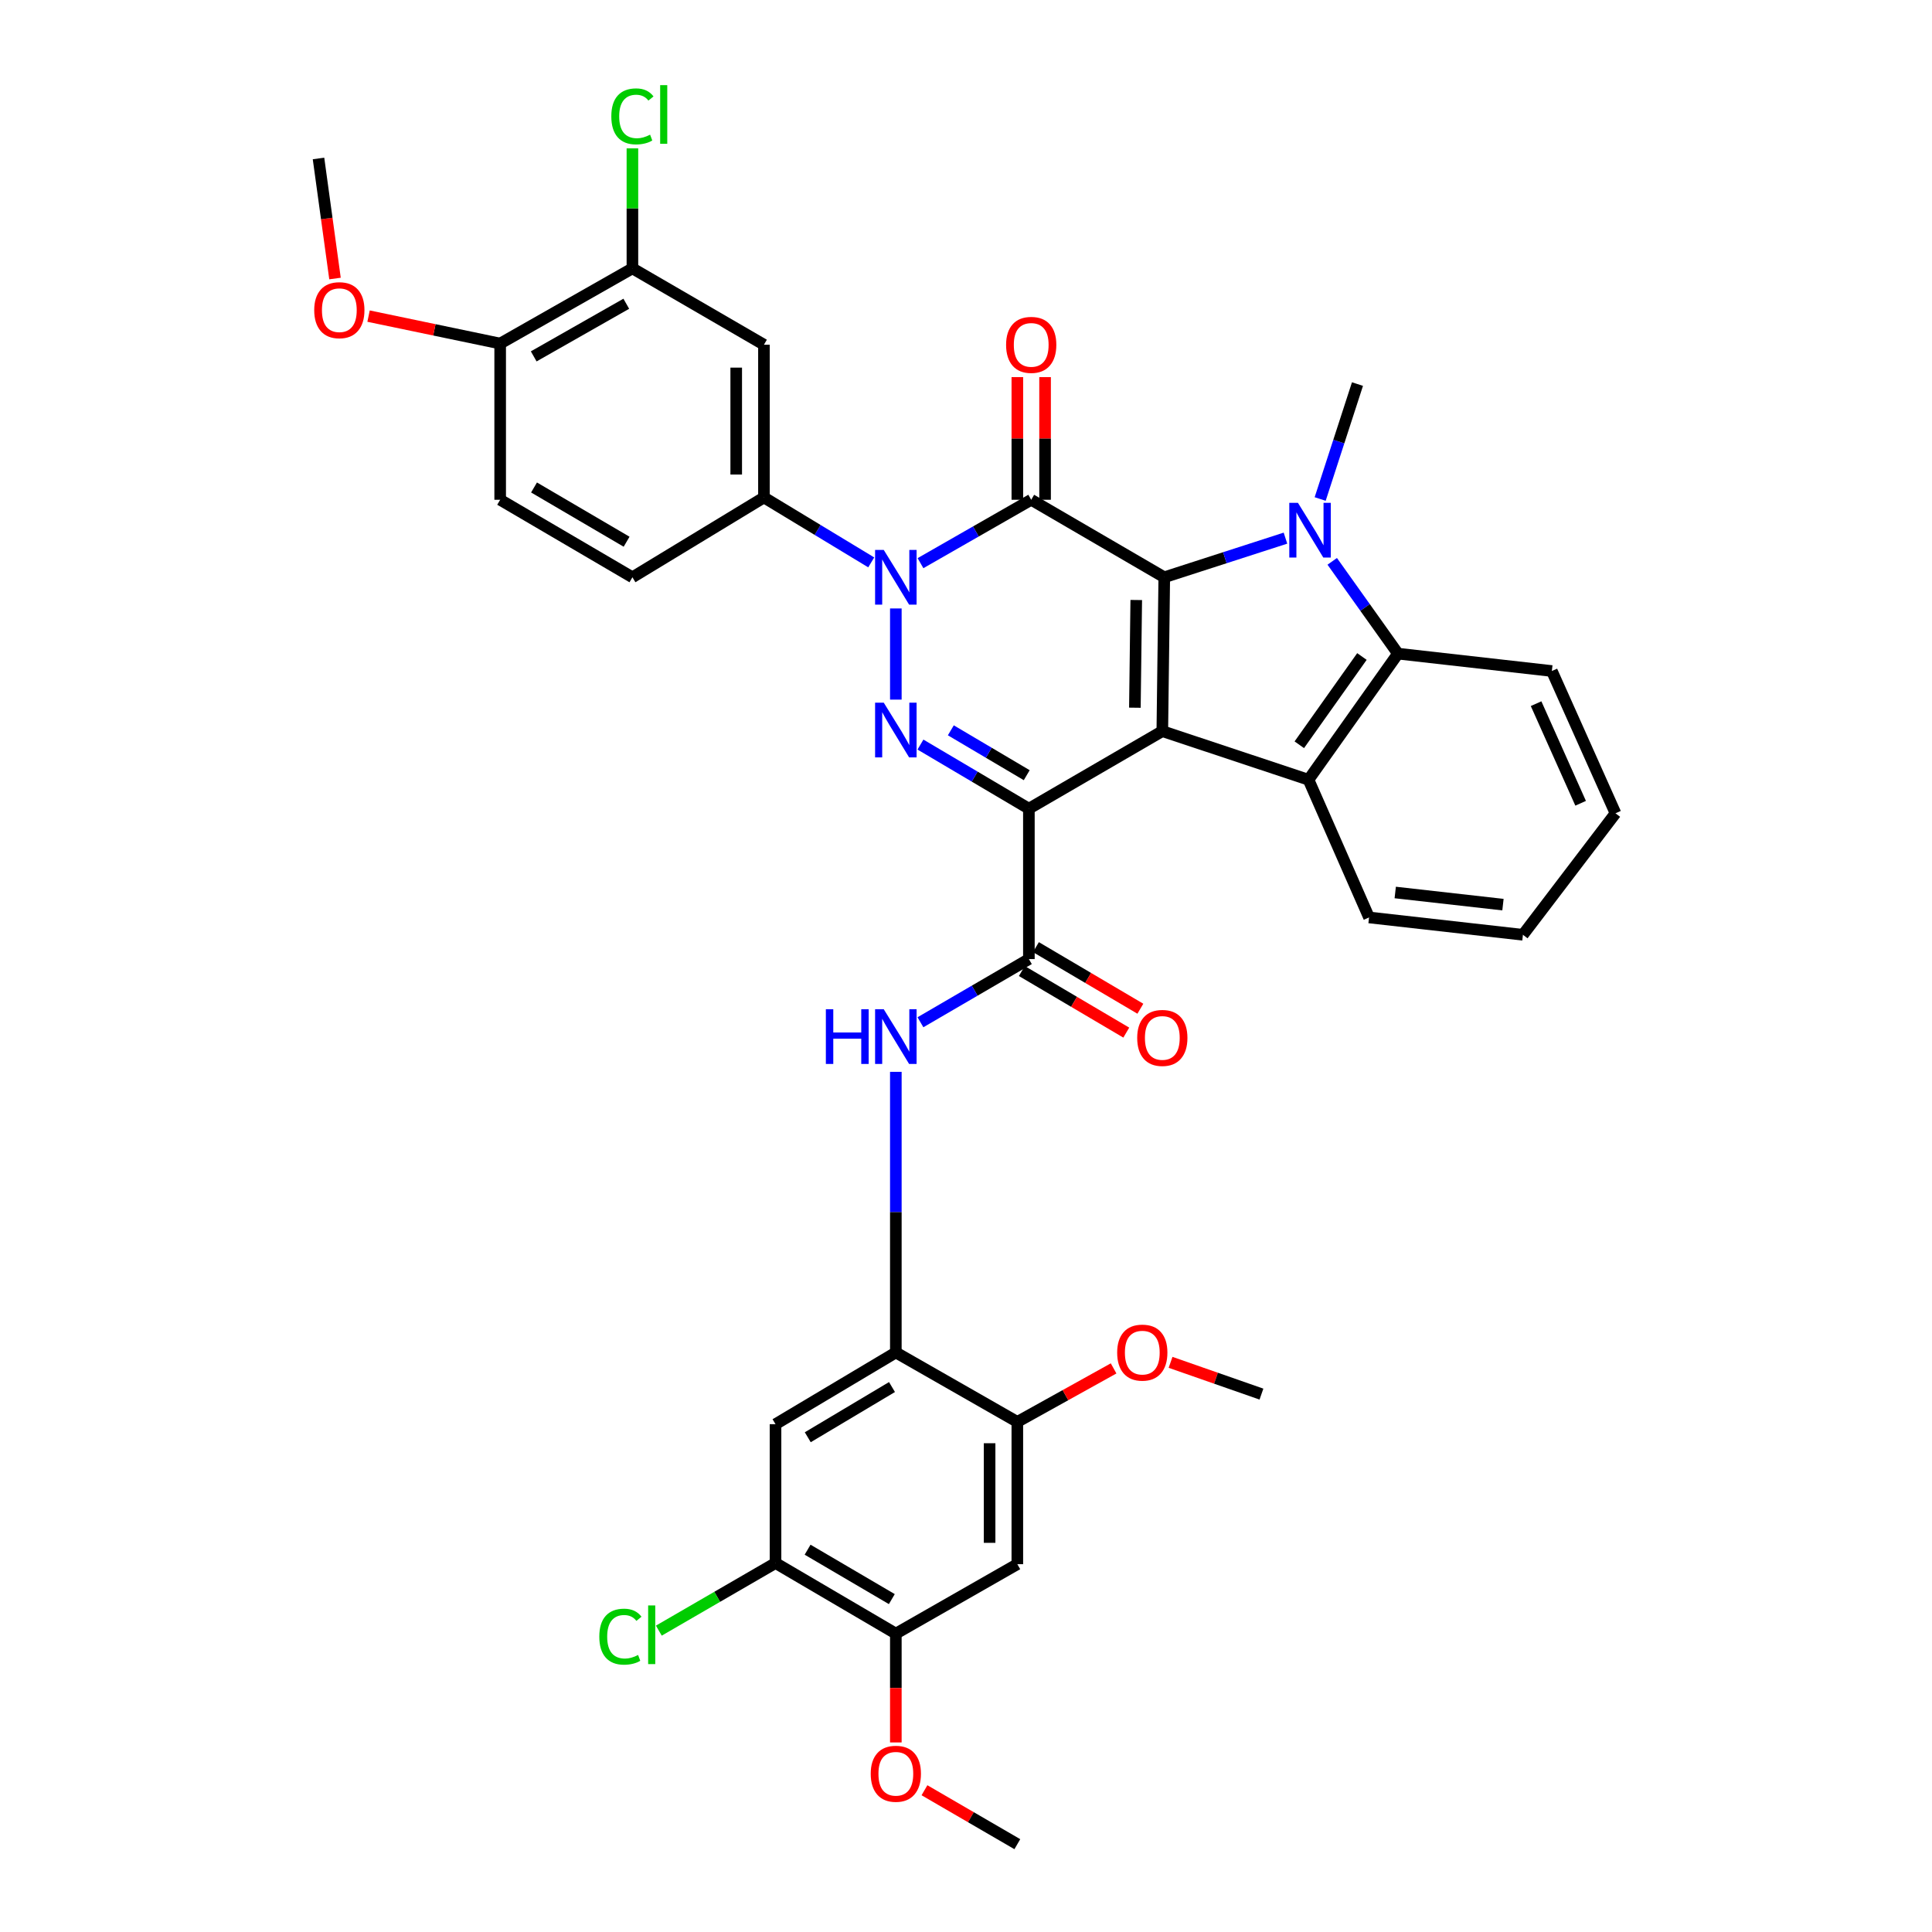 <?xml version='1.0' encoding='iso-8859-1'?>
<svg version='1.1' baseProfile='full'
              xmlns='http://www.w3.org/2000/svg'
                      xmlns:rdkit='http://www.rdkit.org/xml'
                      xmlns:xlink='http://www.w3.org/1999/xlink'
                  xml:space='preserve'
width='1000px' height='1000px' viewBox='0 0 1000 1000'>
<!-- END OF HEADER -->
<rect style='opacity:1.0;fill:#FFFFFF;stroke:none' width='1000' height='1000' x='0' y='0'> </rect>
<path class='bond-0' d='M 532.549,418.57 L 601.612,378.437' style='fill:none;fill-rule:evenodd;stroke:#000000;stroke-width:6px;stroke-linecap:butt;stroke-linejoin:miter;stroke-opacity:1' />
<path class='bond-4' d='M 532.549,418.57 L 504.487,401.978' style='fill:none;fill-rule:evenodd;stroke:#000000;stroke-width:6px;stroke-linecap:butt;stroke-linejoin:miter;stroke-opacity:1' />
<path class='bond-4' d='M 504.487,401.978 L 476.425,385.387' style='fill:none;fill-rule:evenodd;stroke:#0000FF;stroke-width:6px;stroke-linecap:butt;stroke-linejoin:miter;stroke-opacity:1' />
<path class='bond-4' d='M 531.435,401.237 L 511.792,389.623' style='fill:none;fill-rule:evenodd;stroke:#000000;stroke-width:6px;stroke-linecap:butt;stroke-linejoin:miter;stroke-opacity:1' />
<path class='bond-4' d='M 511.792,389.623 L 492.149,378.009' style='fill:none;fill-rule:evenodd;stroke:#0000FF;stroke-width:6px;stroke-linecap:butt;stroke-linejoin:miter;stroke-opacity:1' />
<path class='bond-7' d='M 532.549,418.57 L 532.549,496.421' style='fill:none;fill-rule:evenodd;stroke:#000000;stroke-width:6px;stroke-linecap:butt;stroke-linejoin:miter;stroke-opacity:1' />
<path class='bond-1' d='M 601.612,378.437 L 602.625,298.8' style='fill:none;fill-rule:evenodd;stroke:#000000;stroke-width:6px;stroke-linecap:butt;stroke-linejoin:miter;stroke-opacity:1' />
<path class='bond-1' d='M 587.412,366.309 L 588.121,310.563' style='fill:none;fill-rule:evenodd;stroke:#000000;stroke-width:6px;stroke-linecap:butt;stroke-linejoin:miter;stroke-opacity:1' />
<path class='bond-6' d='M 601.612,378.437 L 677.278,403.587' style='fill:none;fill-rule:evenodd;stroke:#000000;stroke-width:6px;stroke-linecap:butt;stroke-linejoin:miter;stroke-opacity:1' />
<path class='bond-5' d='M 602.625,298.8 L 633.989,288.67' style='fill:none;fill-rule:evenodd;stroke:#000000;stroke-width:6px;stroke-linecap:butt;stroke-linejoin:miter;stroke-opacity:1' />
<path class='bond-5' d='M 633.989,288.67 L 665.353,278.54' style='fill:none;fill-rule:evenodd;stroke:#0000FF;stroke-width:6px;stroke-linecap:butt;stroke-linejoin:miter;stroke-opacity:1' />
<path class='bond-37' d='M 602.625,298.8 L 533.753,258.682' style='fill:none;fill-rule:evenodd;stroke:#000000;stroke-width:6px;stroke-linecap:butt;stroke-linejoin:miter;stroke-opacity:1' />
<path class='bond-2' d='M 533.753,258.682 L 505.098,275.089' style='fill:none;fill-rule:evenodd;stroke:#000000;stroke-width:6px;stroke-linecap:butt;stroke-linejoin:miter;stroke-opacity:1' />
<path class='bond-2' d='M 505.098,275.089 L 476.444,291.495' style='fill:none;fill-rule:evenodd;stroke:#0000FF;stroke-width:6px;stroke-linecap:butt;stroke-linejoin:miter;stroke-opacity:1' />
<path class='bond-19' d='M 540.93,258.682 L 540.93,226.936' style='fill:none;fill-rule:evenodd;stroke:#000000;stroke-width:6px;stroke-linecap:butt;stroke-linejoin:miter;stroke-opacity:1' />
<path class='bond-19' d='M 540.93,226.936 L 540.93,195.19' style='fill:none;fill-rule:evenodd;stroke:#FF0000;stroke-width:6px;stroke-linecap:butt;stroke-linejoin:miter;stroke-opacity:1' />
<path class='bond-19' d='M 526.576,258.682 L 526.576,226.936' style='fill:none;fill-rule:evenodd;stroke:#000000;stroke-width:6px;stroke-linecap:butt;stroke-linejoin:miter;stroke-opacity:1' />
<path class='bond-19' d='M 526.576,226.936 L 526.576,195.19' style='fill:none;fill-rule:evenodd;stroke:#FF0000;stroke-width:6px;stroke-linecap:butt;stroke-linejoin:miter;stroke-opacity:1' />
<path class='bond-3' d='M 463.685,314.936 L 463.685,362.121' style='fill:none;fill-rule:evenodd;stroke:#0000FF;stroke-width:6px;stroke-linecap:butt;stroke-linejoin:miter;stroke-opacity:1' />
<path class='bond-9' d='M 450.95,291.091 L 423.185,274.285' style='fill:none;fill-rule:evenodd;stroke:#0000FF;stroke-width:6px;stroke-linecap:butt;stroke-linejoin:miter;stroke-opacity:1' />
<path class='bond-9' d='M 423.185,274.285 L 395.419,257.478' style='fill:none;fill-rule:evenodd;stroke:#000000;stroke-width:6px;stroke-linecap:butt;stroke-linejoin:miter;stroke-opacity:1' />
<path class='bond-24' d='M 683.317,258.283 L 692.972,228.54' style='fill:none;fill-rule:evenodd;stroke:#0000FF;stroke-width:6px;stroke-linecap:butt;stroke-linejoin:miter;stroke-opacity:1' />
<path class='bond-24' d='M 692.972,228.54 L 702.627,198.797' style='fill:none;fill-rule:evenodd;stroke:#000000;stroke-width:6px;stroke-linecap:butt;stroke-linejoin:miter;stroke-opacity:1' />
<path class='bond-38' d='M 689.558,290.552 L 706.571,314.436' style='fill:none;fill-rule:evenodd;stroke:#0000FF;stroke-width:6px;stroke-linecap:butt;stroke-linejoin:miter;stroke-opacity:1' />
<path class='bond-38' d='M 706.571,314.436 L 723.583,338.319' style='fill:none;fill-rule:evenodd;stroke:#000000;stroke-width:6px;stroke-linecap:butt;stroke-linejoin:miter;stroke-opacity:1' />
<path class='bond-8' d='M 677.278,403.587 L 723.583,338.319' style='fill:none;fill-rule:evenodd;stroke:#000000;stroke-width:6px;stroke-linecap:butt;stroke-linejoin:miter;stroke-opacity:1' />
<path class='bond-8' d='M 672.517,385.491 L 704.931,339.804' style='fill:none;fill-rule:evenodd;stroke:#000000;stroke-width:6px;stroke-linecap:butt;stroke-linejoin:miter;stroke-opacity:1' />
<path class='bond-27' d='M 677.278,403.587 L 708.616,474.867' style='fill:none;fill-rule:evenodd;stroke:#000000;stroke-width:6px;stroke-linecap:butt;stroke-linejoin:miter;stroke-opacity:1' />
<path class='bond-10' d='M 532.549,496.421 L 504.483,512.771' style='fill:none;fill-rule:evenodd;stroke:#000000;stroke-width:6px;stroke-linecap:butt;stroke-linejoin:miter;stroke-opacity:1' />
<path class='bond-10' d='M 504.483,512.771 L 476.418,529.121' style='fill:none;fill-rule:evenodd;stroke:#0000FF;stroke-width:6px;stroke-linecap:butt;stroke-linejoin:miter;stroke-opacity:1' />
<path class='bond-20' d='M 528.904,502.602 L 555.933,518.541' style='fill:none;fill-rule:evenodd;stroke:#000000;stroke-width:6px;stroke-linecap:butt;stroke-linejoin:miter;stroke-opacity:1' />
<path class='bond-20' d='M 555.933,518.541 L 582.963,534.479' style='fill:none;fill-rule:evenodd;stroke:#FF0000;stroke-width:6px;stroke-linecap:butt;stroke-linejoin:miter;stroke-opacity:1' />
<path class='bond-20' d='M 536.194,490.239 L 563.224,506.177' style='fill:none;fill-rule:evenodd;stroke:#000000;stroke-width:6px;stroke-linecap:butt;stroke-linejoin:miter;stroke-opacity:1' />
<path class='bond-20' d='M 563.224,506.177 L 590.253,522.115' style='fill:none;fill-rule:evenodd;stroke:#FF0000;stroke-width:6px;stroke-linecap:butt;stroke-linejoin:miter;stroke-opacity:1' />
<path class='bond-30' d='M 723.583,338.319 L 803.236,347.314' style='fill:none;fill-rule:evenodd;stroke:#000000;stroke-width:6px;stroke-linecap:butt;stroke-linejoin:miter;stroke-opacity:1' />
<path class='bond-12' d='M 395.419,257.478 L 395.419,178.424' style='fill:none;fill-rule:evenodd;stroke:#000000;stroke-width:6px;stroke-linecap:butt;stroke-linejoin:miter;stroke-opacity:1' />
<path class='bond-12' d='M 381.066,245.62 L 381.066,190.282' style='fill:none;fill-rule:evenodd;stroke:#000000;stroke-width:6px;stroke-linecap:butt;stroke-linejoin:miter;stroke-opacity:1' />
<path class='bond-22' d='M 395.419,257.478 L 327.337,298.8' style='fill:none;fill-rule:evenodd;stroke:#000000;stroke-width:6px;stroke-linecap:butt;stroke-linejoin:miter;stroke-opacity:1' />
<path class='bond-11' d='M 463.685,554.785 L 463.685,627.408' style='fill:none;fill-rule:evenodd;stroke:#0000FF;stroke-width:6px;stroke-linecap:butt;stroke-linejoin:miter;stroke-opacity:1' />
<path class='bond-11' d='M 463.685,627.408 L 463.685,700.03' style='fill:none;fill-rule:evenodd;stroke:#000000;stroke-width:6px;stroke-linecap:butt;stroke-linejoin:miter;stroke-opacity:1' />
<path class='bond-13' d='M 463.685,700.03 L 401.408,737.157' style='fill:none;fill-rule:evenodd;stroke:#000000;stroke-width:6px;stroke-linecap:butt;stroke-linejoin:miter;stroke-opacity:1' />
<path class='bond-13' d='M 461.693,717.928 L 418.099,743.917' style='fill:none;fill-rule:evenodd;stroke:#000000;stroke-width:6px;stroke-linecap:butt;stroke-linejoin:miter;stroke-opacity:1' />
<path class='bond-15' d='M 463.685,700.03 L 526.569,735.969' style='fill:none;fill-rule:evenodd;stroke:#000000;stroke-width:6px;stroke-linecap:butt;stroke-linejoin:miter;stroke-opacity:1' />
<path class='bond-18' d='M 395.419,178.424 L 327.337,138.904' style='fill:none;fill-rule:evenodd;stroke:#000000;stroke-width:6px;stroke-linecap:butt;stroke-linejoin:miter;stroke-opacity:1' />
<path class='bond-16' d='M 401.408,737.157 L 401.408,809.019' style='fill:none;fill-rule:evenodd;stroke:#000000;stroke-width:6px;stroke-linecap:butt;stroke-linejoin:miter;stroke-opacity:1' />
<path class='bond-14' d='M 526.569,809.617 L 526.569,735.969' style='fill:none;fill-rule:evenodd;stroke:#000000;stroke-width:6px;stroke-linecap:butt;stroke-linejoin:miter;stroke-opacity:1' />
<path class='bond-14' d='M 512.215,798.57 L 512.215,747.016' style='fill:none;fill-rule:evenodd;stroke:#000000;stroke-width:6px;stroke-linecap:butt;stroke-linejoin:miter;stroke-opacity:1' />
<path class='bond-17' d='M 526.569,809.617 L 463.685,845.556' style='fill:none;fill-rule:evenodd;stroke:#000000;stroke-width:6px;stroke-linecap:butt;stroke-linejoin:miter;stroke-opacity:1' />
<path class='bond-28' d='M 526.569,735.969 L 551.482,722.125' style='fill:none;fill-rule:evenodd;stroke:#000000;stroke-width:6px;stroke-linecap:butt;stroke-linejoin:miter;stroke-opacity:1' />
<path class='bond-28' d='M 551.482,722.125 L 576.396,708.281' style='fill:none;fill-rule:evenodd;stroke:#FF0000;stroke-width:6px;stroke-linecap:butt;stroke-linejoin:miter;stroke-opacity:1' />
<path class='bond-25' d='M 401.408,809.019 L 371.21,826.517' style='fill:none;fill-rule:evenodd;stroke:#000000;stroke-width:6px;stroke-linecap:butt;stroke-linejoin:miter;stroke-opacity:1' />
<path class='bond-25' d='M 371.21,826.517 L 341.012,844.015' style='fill:none;fill-rule:evenodd;stroke:#00CC00;stroke-width:6px;stroke-linecap:butt;stroke-linejoin:miter;stroke-opacity:1' />
<path class='bond-40' d='M 401.408,809.019 L 463.685,845.556' style='fill:none;fill-rule:evenodd;stroke:#000000;stroke-width:6px;stroke-linecap:butt;stroke-linejoin:miter;stroke-opacity:1' />
<path class='bond-40' d='M 418.013,802.12 L 461.607,827.696' style='fill:none;fill-rule:evenodd;stroke:#000000;stroke-width:6px;stroke-linecap:butt;stroke-linejoin:miter;stroke-opacity:1' />
<path class='bond-29' d='M 463.685,845.556 L 463.685,873.721' style='fill:none;fill-rule:evenodd;stroke:#000000;stroke-width:6px;stroke-linecap:butt;stroke-linejoin:miter;stroke-opacity:1' />
<path class='bond-29' d='M 463.685,873.721 L 463.685,901.885' style='fill:none;fill-rule:evenodd;stroke:#FF0000;stroke-width:6px;stroke-linecap:butt;stroke-linejoin:miter;stroke-opacity:1' />
<path class='bond-26' d='M 327.337,138.904 L 327.337,107.843' style='fill:none;fill-rule:evenodd;stroke:#000000;stroke-width:6px;stroke-linecap:butt;stroke-linejoin:miter;stroke-opacity:1' />
<path class='bond-26' d='M 327.337,107.843 L 327.337,76.783' style='fill:none;fill-rule:evenodd;stroke:#00CC00;stroke-width:6px;stroke-linecap:butt;stroke-linejoin:miter;stroke-opacity:1' />
<path class='bond-41' d='M 327.337,138.904 L 258.888,177.825' style='fill:none;fill-rule:evenodd;stroke:#000000;stroke-width:6px;stroke-linecap:butt;stroke-linejoin:miter;stroke-opacity:1' />
<path class='bond-41' d='M 324.164,157.22 L 276.25,184.465' style='fill:none;fill-rule:evenodd;stroke:#000000;stroke-width:6px;stroke-linecap:butt;stroke-linejoin:miter;stroke-opacity:1' />
<path class='bond-21' d='M 258.888,177.825 L 258.888,258.682' style='fill:none;fill-rule:evenodd;stroke:#000000;stroke-width:6px;stroke-linecap:butt;stroke-linejoin:miter;stroke-opacity:1' />
<path class='bond-31' d='M 258.888,177.825 L 224.826,170.723' style='fill:none;fill-rule:evenodd;stroke:#000000;stroke-width:6px;stroke-linecap:butt;stroke-linejoin:miter;stroke-opacity:1' />
<path class='bond-31' d='M 224.826,170.723 L 190.765,163.62' style='fill:none;fill-rule:evenodd;stroke:#FF0000;stroke-width:6px;stroke-linecap:butt;stroke-linejoin:miter;stroke-opacity:1' />
<path class='bond-23' d='M 327.337,298.8 L 258.888,258.682' style='fill:none;fill-rule:evenodd;stroke:#000000;stroke-width:6px;stroke-linecap:butt;stroke-linejoin:miter;stroke-opacity:1' />
<path class='bond-23' d='M 324.327,280.399 L 276.413,252.317' style='fill:none;fill-rule:evenodd;stroke:#000000;stroke-width:6px;stroke-linecap:butt;stroke-linejoin:miter;stroke-opacity:1' />
<path class='bond-35' d='M 708.616,474.867 L 788.269,483.845' style='fill:none;fill-rule:evenodd;stroke:#000000;stroke-width:6px;stroke-linecap:butt;stroke-linejoin:miter;stroke-opacity:1' />
<path class='bond-35' d='M 722.172,461.951 L 777.929,468.236' style='fill:none;fill-rule:evenodd;stroke:#000000;stroke-width:6px;stroke-linecap:butt;stroke-linejoin:miter;stroke-opacity:1' />
<path class='bond-32' d='M 605.879,705.143 L 629.402,713.364' style='fill:none;fill-rule:evenodd;stroke:#FF0000;stroke-width:6px;stroke-linecap:butt;stroke-linejoin:miter;stroke-opacity:1' />
<path class='bond-32' d='M 629.402,713.364 L 652.925,721.584' style='fill:none;fill-rule:evenodd;stroke:#000000;stroke-width:6px;stroke-linecap:butt;stroke-linejoin:miter;stroke-opacity:1' />
<path class='bond-33' d='M 478.503,926.624 L 502.536,940.585' style='fill:none;fill-rule:evenodd;stroke:#FF0000;stroke-width:6px;stroke-linecap:butt;stroke-linejoin:miter;stroke-opacity:1' />
<path class='bond-33' d='M 502.536,940.585 L 526.569,954.545' style='fill:none;fill-rule:evenodd;stroke:#000000;stroke-width:6px;stroke-linecap:butt;stroke-linejoin:miter;stroke-opacity:1' />
<path class='bond-39' d='M 803.236,347.314 L 836.177,420.962' style='fill:none;fill-rule:evenodd;stroke:#000000;stroke-width:6px;stroke-linecap:butt;stroke-linejoin:miter;stroke-opacity:1' />
<path class='bond-39' d='M 795.075,364.221 L 818.133,415.775' style='fill:none;fill-rule:evenodd;stroke:#000000;stroke-width:6px;stroke-linecap:butt;stroke-linejoin:miter;stroke-opacity:1' />
<path class='bond-34' d='M 173.399,144.166 L 169.128,113.092' style='fill:none;fill-rule:evenodd;stroke:#FF0000;stroke-width:6px;stroke-linecap:butt;stroke-linejoin:miter;stroke-opacity:1' />
<path class='bond-34' d='M 169.128,113.092 L 164.858,82.017' style='fill:none;fill-rule:evenodd;stroke:#000000;stroke-width:6px;stroke-linecap:butt;stroke-linejoin:miter;stroke-opacity:1' />
<path class='bond-36' d='M 788.269,483.845 L 836.177,420.962' style='fill:none;fill-rule:evenodd;stroke:#000000;stroke-width:6px;stroke-linecap:butt;stroke-linejoin:miter;stroke-opacity:1' />
<path  class='atom-4' d='M 457.425 284.64
L 466.705 299.64
Q 467.625 301.12, 469.105 303.8
Q 470.585 306.48, 470.665 306.64
L 470.665 284.64
L 474.425 284.64
L 474.425 312.96
L 470.545 312.96
L 460.585 296.56
Q 459.425 294.64, 458.185 292.44
Q 456.985 290.24, 456.625 289.56
L 456.625 312.96
L 452.945 312.96
L 452.945 284.64
L 457.425 284.64
' fill='#0000FF'/>
<path  class='atom-5' d='M 457.425 363.694
L 466.705 378.694
Q 467.625 380.174, 469.105 382.854
Q 470.585 385.534, 470.665 385.694
L 470.665 363.694
L 474.425 363.694
L 474.425 392.014
L 470.545 392.014
L 460.585 375.614
Q 459.425 373.694, 458.185 371.494
Q 456.985 369.294, 456.625 368.614
L 456.625 392.014
L 452.945 392.014
L 452.945 363.694
L 457.425 363.694
' fill='#0000FF'/>
<path  class='atom-6' d='M 671.815 260.271
L 681.095 275.271
Q 682.015 276.751, 683.495 279.431
Q 684.975 282.111, 685.055 282.271
L 685.055 260.271
L 688.815 260.271
L 688.815 288.591
L 684.935 288.591
L 674.975 272.191
Q 673.815 270.271, 672.575 268.071
Q 671.375 265.871, 671.015 265.191
L 671.015 288.591
L 667.335 288.591
L 667.335 260.271
L 671.815 260.271
' fill='#0000FF'/>
<path  class='atom-11' d='M 427.465 522.378
L 431.305 522.378
L 431.305 534.418
L 445.785 534.418
L 445.785 522.378
L 449.625 522.378
L 449.625 550.698
L 445.785 550.698
L 445.785 537.618
L 431.305 537.618
L 431.305 550.698
L 427.465 550.698
L 427.465 522.378
' fill='#0000FF'/>
<path  class='atom-11' d='M 457.425 522.378
L 466.705 537.378
Q 467.625 538.858, 469.105 541.538
Q 470.585 544.218, 470.665 544.378
L 470.665 522.378
L 474.425 522.378
L 474.425 550.698
L 470.545 550.698
L 460.585 534.298
Q 459.425 532.378, 458.185 530.178
Q 456.985 527.978, 456.625 527.298
L 456.625 550.698
L 452.945 550.698
L 452.945 522.378
L 457.425 522.378
' fill='#0000FF'/>
<path  class='atom-20' d='M 520.753 178.504
Q 520.753 171.704, 524.113 167.904
Q 527.473 164.104, 533.753 164.104
Q 540.033 164.104, 543.393 167.904
Q 546.753 171.704, 546.753 178.504
Q 546.753 185.384, 543.353 189.304
Q 539.953 193.184, 533.753 193.184
Q 527.513 193.184, 524.113 189.304
Q 520.753 185.424, 520.753 178.504
M 533.753 189.984
Q 538.073 189.984, 540.393 187.104
Q 542.753 184.184, 542.753 178.504
Q 542.753 172.944, 540.393 170.144
Q 538.073 167.304, 533.753 167.304
Q 529.433 167.304, 527.073 170.104
Q 524.753 172.904, 524.753 178.504
Q 524.753 184.224, 527.073 187.104
Q 529.433 189.984, 533.753 189.984
' fill='#FF0000'/>
<path  class='atom-21' d='M 588.612 537.224
Q 588.612 530.424, 591.972 526.624
Q 595.332 522.824, 601.612 522.824
Q 607.892 522.824, 611.252 526.624
Q 614.612 530.424, 614.612 537.224
Q 614.612 544.104, 611.212 548.024
Q 607.812 551.904, 601.612 551.904
Q 595.372 551.904, 591.972 548.024
Q 588.612 544.144, 588.612 537.224
M 601.612 548.704
Q 605.932 548.704, 608.252 545.824
Q 610.612 542.904, 610.612 537.224
Q 610.612 531.664, 608.252 528.864
Q 605.932 526.024, 601.612 526.024
Q 597.292 526.024, 594.932 528.824
Q 592.612 531.624, 592.612 537.224
Q 592.612 542.944, 594.932 545.824
Q 597.292 548.704, 601.612 548.704
' fill='#FF0000'/>
<path  class='atom-26' d='M 310.2 847.134
Q 310.2 840.094, 313.48 836.414
Q 316.8 832.694, 323.08 832.694
Q 328.92 832.694, 332.04 836.814
L 329.4 838.974
Q 327.12 835.974, 323.08 835.974
Q 318.8 835.974, 316.52 838.854
Q 314.28 841.694, 314.28 847.134
Q 314.28 852.734, 316.6 855.614
Q 318.96 858.494, 323.52 858.494
Q 326.64 858.494, 330.28 856.614
L 331.4 859.614
Q 329.92 860.574, 327.68 861.134
Q 325.44 861.694, 322.96 861.694
Q 316.8 861.694, 313.48 857.934
Q 310.2 854.174, 310.2 847.134
' fill='#00CC00'/>
<path  class='atom-26' d='M 335.48 830.974
L 339.16 830.974
L 339.16 861.334
L 335.48 861.334
L 335.48 830.974
' fill='#00CC00'/>
<path  class='atom-27' d='M 316.417 60.231
Q 316.417 53.191, 319.697 49.511
Q 323.017 45.791, 329.297 45.791
Q 335.137 45.791, 338.257 49.911
L 335.617 52.071
Q 333.337 49.071, 329.297 49.071
Q 325.017 49.071, 322.737 51.951
Q 320.497 54.791, 320.497 60.231
Q 320.497 65.831, 322.817 68.711
Q 325.177 71.591, 329.737 71.591
Q 332.857 71.591, 336.497 69.711
L 337.617 72.711
Q 336.137 73.671, 333.897 74.231
Q 331.657 74.791, 329.177 74.791
Q 323.017 74.791, 319.697 71.031
Q 316.417 67.271, 316.417 60.231
' fill='#00CC00'/>
<path  class='atom-27' d='M 341.697 44.071
L 345.377 44.071
L 345.377 74.431
L 341.697 74.431
L 341.697 44.071
' fill='#00CC00'/>
<path  class='atom-29' d='M 578.246 700.11
Q 578.246 693.31, 581.606 689.51
Q 584.966 685.71, 591.246 685.71
Q 597.526 685.71, 600.886 689.51
Q 604.246 693.31, 604.246 700.11
Q 604.246 706.99, 600.846 710.91
Q 597.446 714.79, 591.246 714.79
Q 585.006 714.79, 581.606 710.91
Q 578.246 707.03, 578.246 700.11
M 591.246 711.59
Q 595.566 711.59, 597.886 708.71
Q 600.246 705.79, 600.246 700.11
Q 600.246 694.55, 597.886 691.75
Q 595.566 688.91, 591.246 688.91
Q 586.926 688.91, 584.566 691.71
Q 582.246 694.51, 582.246 700.11
Q 582.246 705.83, 584.566 708.71
Q 586.926 711.59, 591.246 711.59
' fill='#FF0000'/>
<path  class='atom-30' d='M 450.685 918.096
Q 450.685 911.296, 454.045 907.496
Q 457.405 903.696, 463.685 903.696
Q 469.965 903.696, 473.325 907.496
Q 476.685 911.296, 476.685 918.096
Q 476.685 924.976, 473.285 928.896
Q 469.885 932.776, 463.685 932.776
Q 457.445 932.776, 454.045 928.896
Q 450.685 925.016, 450.685 918.096
M 463.685 929.576
Q 468.005 929.576, 470.325 926.696
Q 472.685 923.776, 472.685 918.096
Q 472.685 912.536, 470.325 909.736
Q 468.005 906.896, 463.685 906.896
Q 459.365 906.896, 457.005 909.696
Q 454.685 912.496, 454.685 918.096
Q 454.685 923.816, 457.005 926.696
Q 459.365 929.576, 463.685 929.576
' fill='#FF0000'/>
<path  class='atom-32' d='M 162.639 160.546
Q 162.639 153.746, 165.999 149.946
Q 169.359 146.146, 175.639 146.146
Q 181.919 146.146, 185.279 149.946
Q 188.639 153.746, 188.639 160.546
Q 188.639 167.426, 185.239 171.346
Q 181.839 175.226, 175.639 175.226
Q 169.399 175.226, 165.999 171.346
Q 162.639 167.466, 162.639 160.546
M 175.639 172.026
Q 179.959 172.026, 182.279 169.146
Q 184.639 166.226, 184.639 160.546
Q 184.639 154.986, 182.279 152.186
Q 179.959 149.346, 175.639 149.346
Q 171.319 149.346, 168.959 152.146
Q 166.639 154.946, 166.639 160.546
Q 166.639 166.266, 168.959 169.146
Q 171.319 172.026, 175.639 172.026
' fill='#FF0000'/>
</svg>
